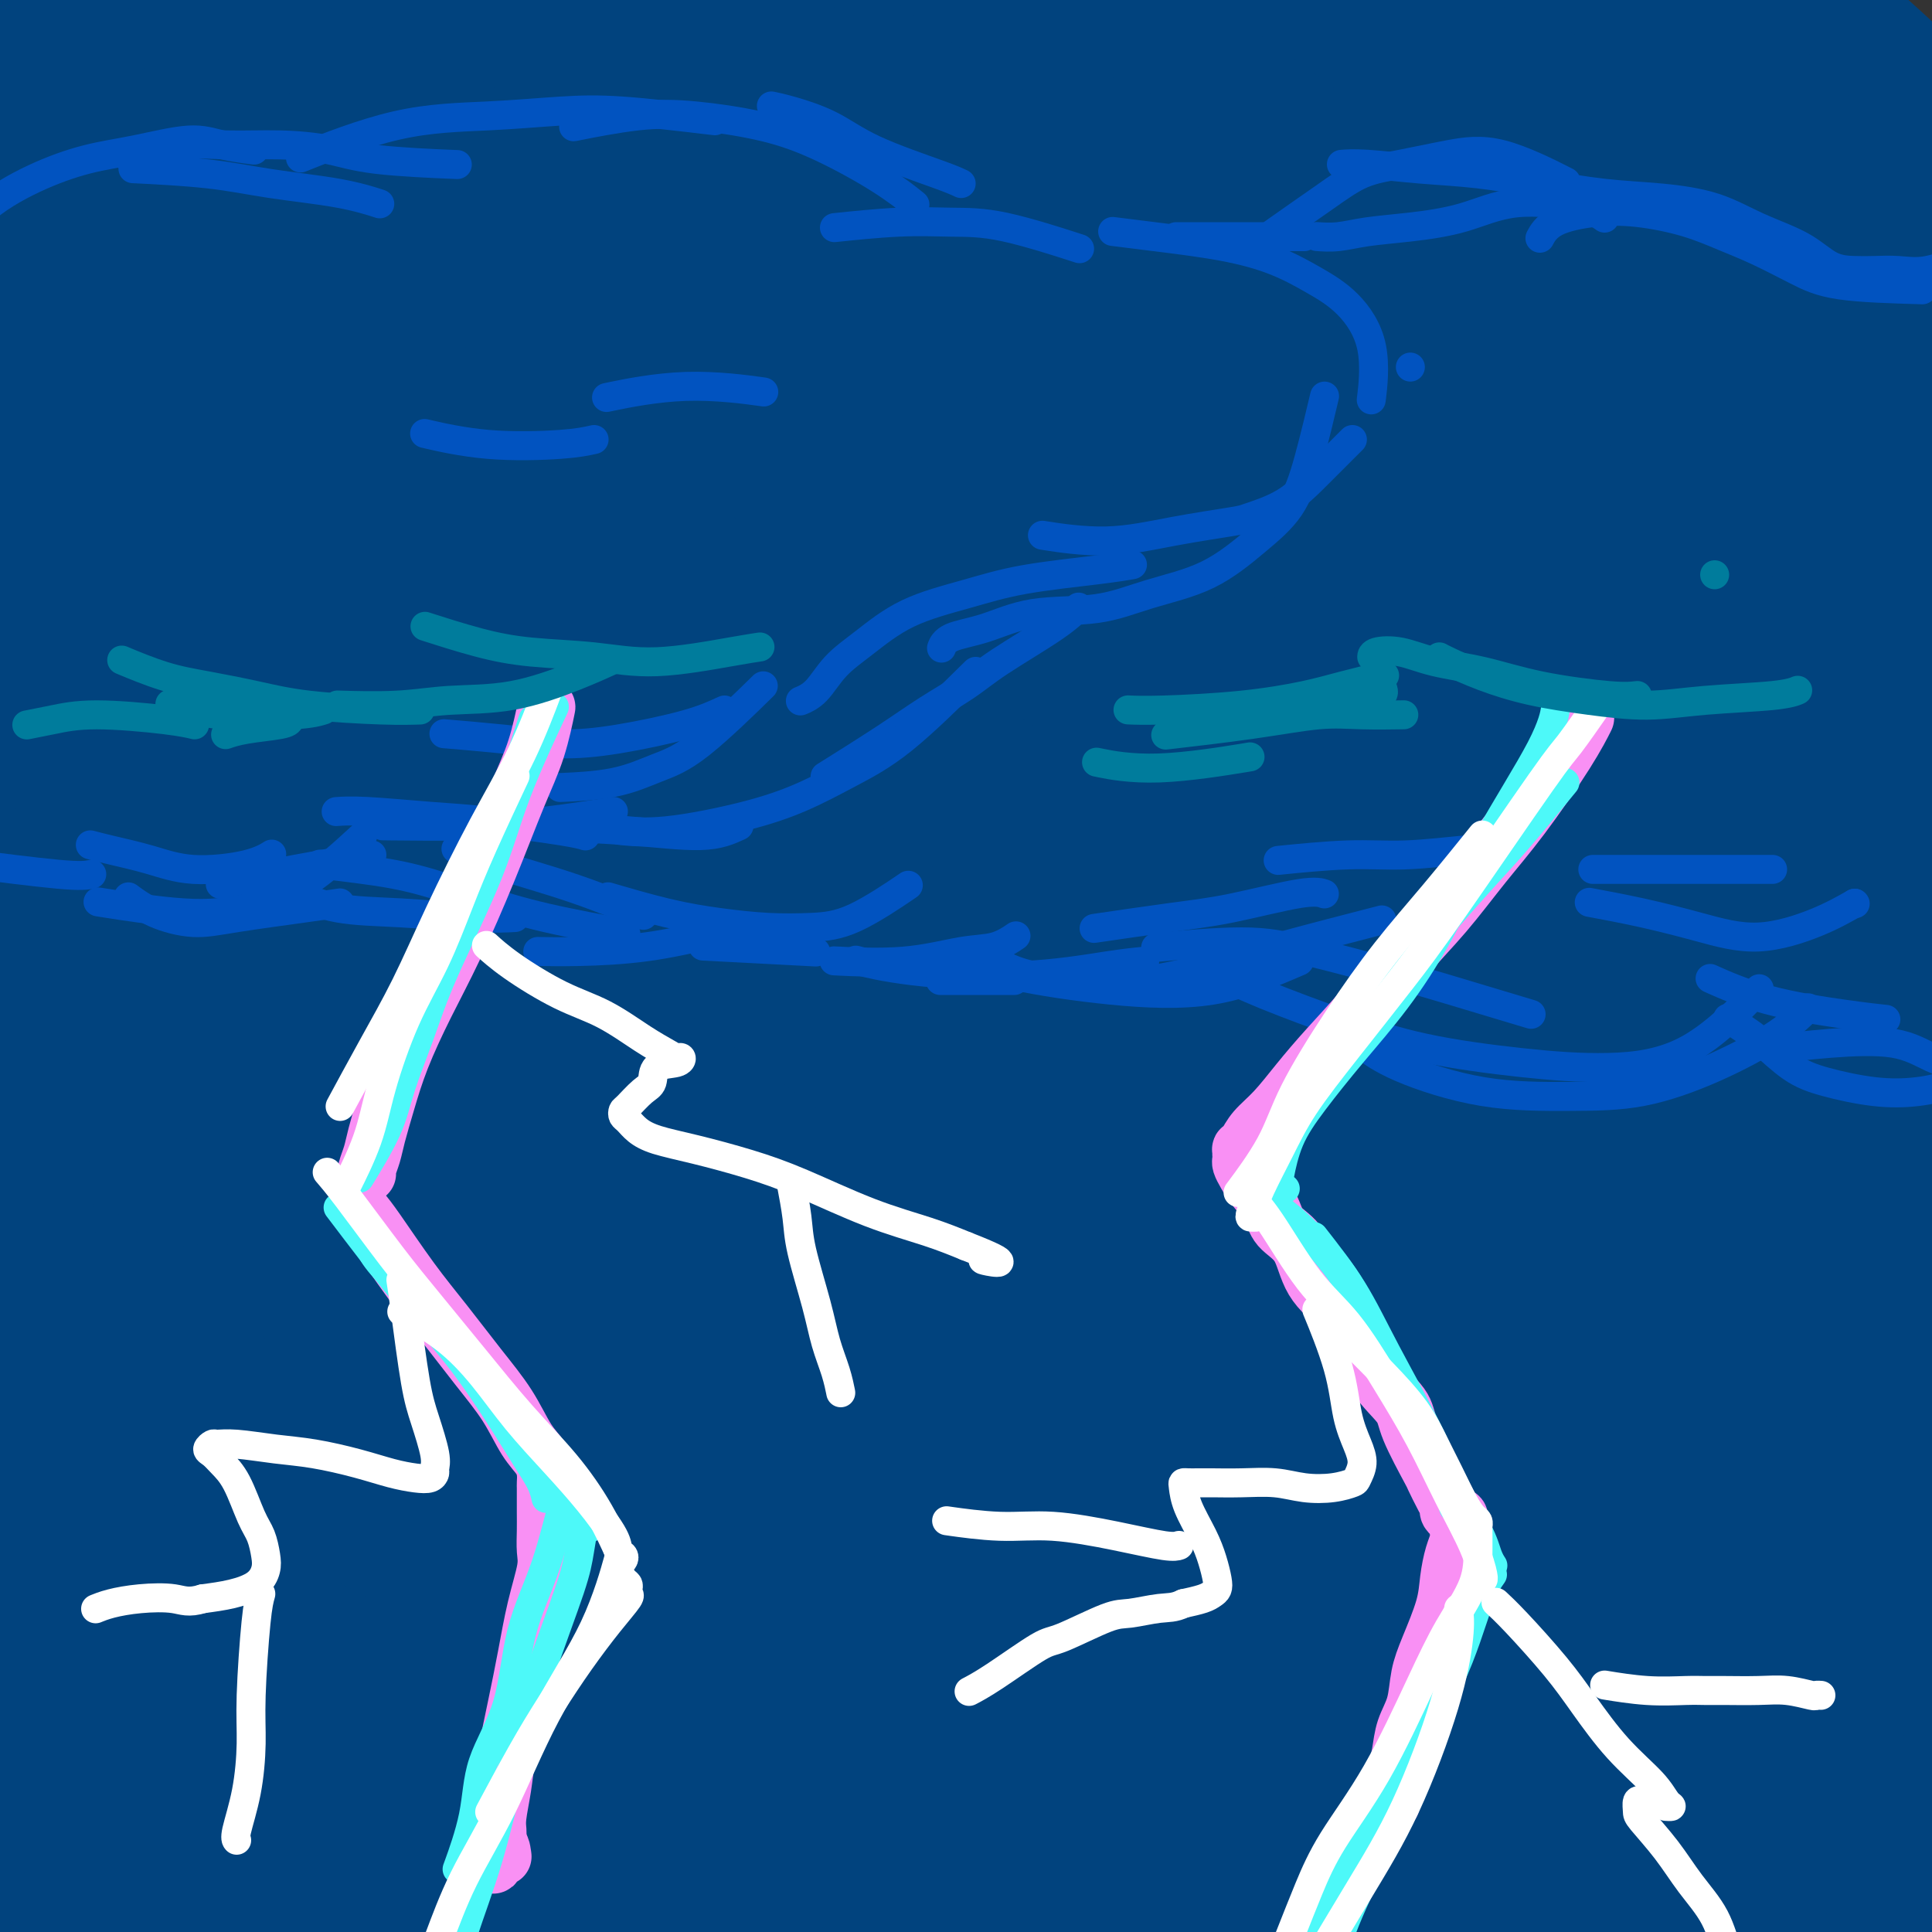 <svg viewBox='0 0 400 400' version='1.1' xmlns='http://www.w3.org/2000/svg' xmlns:xlink='http://www.w3.org/1999/xlink'><rect x="0" y="0" width="400" height="400" fill="#333333" stroke="none"/><g fill='none' stroke='rgb(1,67,126)' stroke-width='28' stroke-linecap='round' stroke-linejoin='round'><path d='M374,12c0.090,0.076 0.180,0.152 0,0c-0.180,-0.152 -0.629,-0.532 -1,-1c-0.371,-0.468 -0.664,-1.025 -1,-2c-0.336,-0.975 -0.714,-2.367 -1,-4c-0.286,-1.633 -0.479,-3.507 -1,-5c-0.521,-1.493 -1.370,-2.606 -2,-3c-0.630,-0.394 -1.040,-0.071 -1,0c0.040,0.071 0.529,-0.111 1,1c0.471,1.111 0.924,3.514 3,6c2.076,2.486 5.775,5.055 9,8c3.225,2.945 5.975,6.267 9,9c3.025,2.733 6.325,4.878 9,7c2.675,2.122 4.723,4.222 6,6c1.277,1.778 1.781,3.236 2,4c0.219,0.764 0.151,0.834 0,1c-0.151,0.166 -0.387,0.427 -1,0c-0.613,-0.427 -1.603,-1.541 -3,-4c-1.397,-2.459 -3.200,-6.262 -6,-10c-2.800,-3.738 -6.596,-7.409 -10,-11c-3.404,-3.591 -6.417,-7.100 -9,-10c-2.583,-2.900 -4.736,-5.192 -6,-6c-1.264,-0.808 -1.639,-0.133 -2,0c-0.361,0.133 -0.707,-0.277 0,0c0.707,0.277 2.468,1.240 5,3c2.532,1.760 5.834,4.317 9,7c3.166,2.683 6.194,5.492 10,9c3.806,3.508 8.390,7.716 12,11c3.610,3.284 6.246,5.643 8,8c1.754,2.357 2.626,4.711 3,7c0.374,2.289 0.250,4.511 -1,6c-1.250,1.489 -3.625,2.244 -6,3'/><path d='M409,52c-2.417,0.282 -5.458,-0.513 -10,-3c-4.542,-2.487 -10.583,-6.668 -19,-12c-8.417,-5.332 -19.210,-11.816 -28,-17c-8.790,-5.184 -15.578,-9.067 -25,-14c-9.422,-4.933 -21.477,-10.916 -27,-13c-5.523,-2.084 -4.512,-0.269 -5,0c-0.488,0.269 -2.474,-1.009 -3,-1c-0.526,0.009 0.409,1.303 3,3c2.591,1.697 6.839,3.795 13,8c6.161,4.205 14.235,10.516 22,16c7.765,5.484 15.221,10.142 23,16c7.779,5.858 15.882,12.916 23,19c7.118,6.084 13.250,11.196 18,15c4.750,3.804 8.117,6.302 11,9c2.883,2.698 5.283,5.598 6,7c0.717,1.402 -0.247,1.307 0,2c0.247,0.693 1.706,2.175 -1,0c-2.706,-2.175 -9.576,-8.008 -19,-16c-9.424,-7.992 -21.403,-18.142 -32,-28c-10.597,-9.858 -19.811,-19.424 -30,-28c-10.189,-8.576 -21.351,-16.161 -30,-22c-8.649,-5.839 -14.784,-9.933 -19,-12c-4.216,-2.067 -6.511,-2.108 -7,-2c-0.489,0.108 0.830,0.366 3,1c2.170,0.634 5.193,1.643 11,5c5.807,3.357 14.398,9.062 23,15c8.602,5.938 17.214,12.108 26,18c8.786,5.892 17.747,11.507 26,17c8.253,5.493 15.799,10.863 22,15c6.201,4.137 11.057,7.039 14,9c2.943,1.961 3.971,2.980 5,4'/><path d='M403,63c18.283,12.241 5.991,3.845 1,1c-4.991,-2.845 -2.683,-0.139 -3,-1c-0.317,-0.861 -3.261,-5.289 -6,-9c-2.739,-3.711 -5.274,-6.704 -16,-18c-10.726,-11.296 -29.642,-30.895 -39,-40c-9.358,-9.105 -9.159,-7.717 -10,-7c-0.841,0.717 -2.723,0.764 -3,1c-0.277,0.236 1.049,0.663 4,3c2.951,2.337 7.527,6.584 14,13c6.473,6.416 14.845,14.999 23,23c8.155,8.001 16.095,15.419 23,23c6.905,7.581 12.775,15.326 18,22c5.225,6.674 9.805,12.276 13,17c3.195,4.724 5.006,8.570 6,12c0.994,3.430 1.173,6.443 0,8c-1.173,1.557 -3.696,1.656 -6,1c-2.304,-0.656 -4.389,-2.067 -10,-7c-5.611,-4.933 -14.750,-13.387 -26,-23c-11.250,-9.613 -24.613,-20.384 -37,-31c-12.387,-10.616 -23.799,-21.076 -35,-30c-11.201,-8.924 -22.190,-16.311 -31,-22c-8.810,-5.689 -15.442,-9.680 -20,-12c-4.558,-2.320 -7.042,-2.971 -8,-2c-0.958,0.971 -0.391,3.562 3,7c3.391,3.438 9.605,7.721 18,15c8.395,7.279 18.970,17.553 31,28c12.030,10.447 25.513,21.068 38,32c12.487,10.932 23.977,22.174 34,32c10.023,9.826 18.578,18.236 25,25c6.422,6.764 10.711,11.882 15,17'/><path d='M419,141c12.671,13.607 7.350,10.623 5,11c-2.350,0.377 -1.728,4.115 -3,5c-1.272,0.885 -4.438,-1.085 -10,-6c-5.562,-4.915 -13.520,-12.777 -25,-23c-11.480,-10.223 -26.484,-22.807 -41,-35c-14.516,-12.193 -28.545,-23.993 -43,-36c-14.455,-12.007 -29.336,-24.219 -43,-34c-13.664,-9.781 -26.112,-17.132 -37,-24c-10.888,-6.868 -20.216,-13.254 -27,-17c-6.784,-3.746 -11.022,-4.853 -13,-5c-1.978,-0.147 -1.695,0.666 3,4c4.695,3.334 13.800,9.189 27,18c13.200,8.811 30.493,20.579 47,33c16.507,12.421 32.229,25.494 48,37c15.771,11.506 31.593,21.446 44,31c12.407,9.554 21.401,18.721 30,26c8.599,7.279 16.803,12.671 23,18c6.197,5.329 10.387,10.595 13,14c2.613,3.405 3.650,4.950 4,6c0.350,1.050 0.012,1.605 -2,1c-2.012,-0.605 -5.700,-2.372 -12,-8c-6.300,-5.628 -15.214,-15.119 -28,-27c-12.786,-11.881 -29.446,-26.151 -46,-40c-16.554,-13.849 -33.004,-27.276 -49,-40c-15.996,-12.724 -31.540,-24.744 -46,-34c-14.460,-9.256 -27.837,-15.747 -39,-22c-11.163,-6.253 -20.113,-12.267 -27,-15c-6.887,-2.733 -11.712,-2.186 -14,-2c-2.288,0.186 -2.039,0.012 2,3c4.039,2.988 11.868,9.140 24,18c12.132,8.860 28.566,20.430 45,32'/><path d='M229,30c20.108,14.318 34.878,23.614 51,36c16.122,12.386 33.595,27.863 47,39c13.405,11.137 22.741,17.933 37,30c14.259,12.067 33.440,29.405 42,37c8.560,7.595 6.497,5.448 9,9c2.503,3.552 9.570,12.802 13,18c3.430,5.198 3.223,6.345 2,7c-1.223,0.655 -3.463,0.818 -8,-2c-4.537,-2.818 -11.370,-8.619 -21,-18c-9.630,-9.381 -22.056,-22.343 -38,-37c-15.944,-14.657 -35.404,-31.009 -55,-47c-19.596,-15.991 -39.326,-31.623 -58,-44c-18.674,-12.377 -36.292,-21.501 -51,-31c-14.708,-9.499 -26.508,-19.373 -38,-26c-11.492,-6.627 -22.677,-10.006 -30,-12c-7.323,-1.994 -10.783,-2.603 -11,-2c-0.217,0.603 2.810,2.418 11,7c8.190,4.582 21.544,11.930 38,22c16.456,10.070 36.016,22.861 55,36c18.984,13.139 37.394,26.624 54,39c16.606,12.376 31.410,23.641 45,34c13.590,10.359 25.967,19.810 36,28c10.033,8.190 17.721,15.118 24,21c6.279,5.882 11.148,10.717 14,14c2.852,3.283 3.685,5.012 3,6c-0.685,0.988 -2.889,1.234 -6,-1c-3.111,-2.234 -7.129,-6.950 -16,-15c-8.871,-8.050 -22.594,-19.436 -38,-33c-15.406,-13.564 -32.494,-29.306 -50,-44c-17.506,-14.694 -35.430,-28.341 -52,-40c-16.570,-11.659 -31.785,-21.329 -47,-31'/><path d='M191,30c-22.692,-15.612 -29.921,-19.143 -40,-24c-10.079,-4.857 -23.007,-11.039 -31,-14c-7.993,-2.961 -11.051,-2.699 -14,-3c-2.949,-0.301 -5.791,-1.165 7,8c12.791,9.165 41.214,28.360 56,38c14.786,9.640 15.936,9.726 29,19c13.064,9.274 38.043,27.738 57,41c18.957,13.262 31.893,21.324 45,31c13.107,9.676 26.386,20.967 38,31c11.614,10.033 21.565,18.807 31,27c9.435,8.193 18.354,15.806 25,22c6.646,6.194 11.018,10.971 13,14c1.982,3.029 1.575,4.312 0,5c-1.575,0.688 -4.318,0.782 -10,-3c-5.682,-3.782 -14.304,-11.441 -26,-22c-11.696,-10.559 -26.466,-24.018 -44,-39c-17.534,-14.982 -37.832,-31.488 -58,-46c-20.168,-14.512 -40.205,-27.032 -58,-39c-17.795,-11.968 -33.347,-23.384 -49,-33c-15.653,-9.616 -31.408,-17.431 -44,-24c-12.592,-6.569 -22.021,-11.890 -30,-15c-7.979,-3.110 -14.509,-4.009 -17,-4c-2.491,0.009 -0.942,0.924 3,3c3.942,2.076 10.278,5.311 22,12c11.722,6.689 28.829,16.833 49,29c20.171,12.167 43.407,26.358 65,40c21.593,13.642 41.543,26.736 58,39c16.457,12.264 29.422,23.700 42,34c12.578,10.300 24.771,19.465 36,29c11.229,9.535 21.494,19.438 30,28c8.506,8.562 15.253,15.781 22,23'/><path d='M398,237c10.329,10.799 10.151,12.295 10,14c-0.151,1.705 -0.277,3.619 -2,4c-1.723,0.381 -5.044,-0.772 -13,-7c-7.956,-6.228 -20.547,-17.530 -35,-30c-14.453,-12.470 -30.769,-26.106 -53,-44c-22.231,-17.894 -50.377,-40.045 -64,-50c-13.623,-9.955 -12.724,-7.715 -33,-21c-20.276,-13.285 -61.726,-42.094 -89,-59c-27.274,-16.906 -40.371,-21.907 -55,-29c-14.629,-7.093 -30.791,-16.276 -43,-23c-12.209,-6.724 -20.466,-10.989 -25,-13c-4.534,-2.011 -5.346,-1.768 -6,1c-0.654,2.768 -1.150,8.062 11,16c12.150,7.938 36.945,18.521 60,30c23.055,11.479 44.370,23.856 68,37c23.630,13.144 49.575,27.057 70,40c20.425,12.943 35.331,24.915 50,35c14.669,10.085 29.101,18.281 42,27c12.899,8.719 24.263,17.960 35,27c10.737,9.040 20.846,17.880 29,25c8.154,7.120 14.354,12.522 18,17c3.646,4.478 4.737,8.034 5,10c0.263,1.966 -0.301,2.343 -2,2c-1.699,-0.343 -4.533,-1.406 -11,-6c-6.467,-4.594 -16.568,-12.718 -30,-24c-13.432,-11.282 -30.197,-25.722 -49,-41c-18.803,-15.278 -39.646,-31.395 -60,-45c-20.354,-13.605 -40.219,-24.698 -59,-36c-18.781,-11.302 -36.480,-22.812 -54,-33c-17.520,-10.188 -34.863,-19.054 -49,-26c-14.137,-6.946 -25.069,-11.973 -36,-17'/><path d='M28,18c-16.562,-8.365 -15.465,-7.779 -16,-8c-0.535,-0.221 -2.700,-1.251 1,1c3.700,2.251 13.267,7.783 24,13c10.733,5.217 22.633,10.118 57,30c34.367,19.882 91.199,54.744 118,72c26.801,17.256 23.569,16.907 35,26c11.431,9.093 37.525,27.628 58,43c20.475,15.372 35.332,27.582 49,40c13.668,12.418 26.149,25.044 37,36c10.851,10.956 20.073,20.243 27,28c6.927,7.757 11.558,13.985 13,18c1.442,4.015 -0.306,5.819 -3,6c-2.694,0.181 -6.334,-1.260 -14,-8c-7.666,-6.740 -19.358,-18.779 -34,-33c-14.642,-14.221 -32.235,-30.624 -52,-48c-19.765,-17.376 -41.701,-35.725 -63,-52c-21.299,-16.275 -41.961,-30.476 -61,-44c-19.039,-13.524 -36.455,-26.373 -53,-38c-16.545,-11.627 -32.220,-22.033 -47,-31c-14.780,-8.967 -28.665,-16.494 -40,-23c-11.335,-6.506 -20.119,-11.989 -26,-14c-5.881,-2.011 -8.858,-0.548 -8,1c0.858,1.548 5.551,3.181 16,10c10.449,6.819 26.652,18.824 48,33c21.348,14.176 47.840,30.525 73,49c25.160,18.475 48.987,39.078 71,56c22.013,16.922 42.211,30.164 60,44c17.789,13.836 33.170,28.265 47,42c13.830,13.735 26.108,26.775 38,38c11.892,11.225 23.398,20.636 31,28c7.602,7.364 11.301,12.682 15,18'/><path d='M429,351c2.523,3.974 1.330,4.908 -1,4c-2.330,-0.908 -5.795,-3.660 -15,-12c-9.205,-8.340 -24.148,-22.269 -43,-40c-18.852,-17.731 -41.613,-39.263 -66,-61c-24.387,-21.737 -50.401,-43.678 -74,-62c-23.599,-18.322 -44.782,-33.023 -65,-47c-20.218,-13.977 -39.470,-27.228 -57,-38c-17.530,-10.772 -33.338,-19.065 -46,-26c-12.662,-6.935 -22.177,-12.512 -29,-15c-6.823,-2.488 -10.955,-1.888 -11,0c-0.045,1.888 3.997,5.064 14,12c10.003,6.936 25.966,17.634 48,32c22.034,14.366 50.137,32.401 80,53c29.863,20.599 61.486,43.762 88,64c26.514,20.238 47.920,37.551 67,54c19.080,16.449 35.834,32.033 51,46c15.166,13.967 28.745,26.318 39,37c10.255,10.682 17.186,19.694 22,26c4.814,6.306 7.511,9.905 8,12c0.489,2.095 -1.228,2.685 -5,1c-3.772,-1.685 -9.598,-5.643 -20,-16c-10.402,-10.357 -25.381,-27.111 -44,-46c-18.619,-18.889 -40.879,-39.914 -64,-61c-23.121,-21.086 -47.103,-42.232 -69,-60c-21.897,-17.768 -41.707,-32.157 -60,-45c-18.293,-12.843 -35.067,-24.142 -49,-34c-13.933,-9.858 -25.023,-18.277 -34,-23c-8.977,-4.723 -15.839,-5.751 -19,-6c-3.161,-0.249 -2.620,0.279 0,3c2.620,2.721 7.320,7.635 20,18c12.680,10.365 33.340,26.183 54,42'/><path d='M149,163c21.283,16.518 47.492,36.812 73,57c25.508,20.188 50.317,40.270 70,58c19.683,17.730 34.241,33.109 55,54c20.759,20.891 47.718,47.295 60,60c12.282,12.705 9.886,11.711 13,15c3.114,3.289 11.738,10.861 15,15c3.262,4.139 1.161,4.846 -1,5c-2.161,0.154 -4.382,-0.245 -13,-8c-8.618,-7.755 -23.633,-22.867 -43,-42c-19.367,-19.133 -43.088,-42.289 -67,-66c-23.912,-23.711 -48.017,-47.977 -71,-67c-22.983,-19.023 -44.845,-32.803 -64,-46c-19.155,-13.197 -35.601,-25.812 -49,-35c-13.399,-9.188 -23.749,-14.948 -30,-18c-6.251,-3.052 -8.403,-3.395 -7,-1c1.403,2.395 6.359,7.527 17,16c10.641,8.473 26.965,20.286 49,37c22.035,16.714 49.782,38.329 75,58c25.218,19.671 47.908,37.398 69,55c21.092,17.602 40.586,35.080 57,51c16.414,15.920 29.749,30.282 40,41c10.251,10.718 17.418,17.790 21,23c3.582,5.210 3.579,8.556 2,10c-1.579,1.444 -4.733,0.986 -12,-4c-7.267,-4.986 -18.647,-14.498 -37,-30c-18.353,-15.502 -43.679,-36.992 -69,-59c-25.321,-22.008 -50.636,-44.532 -74,-63c-23.364,-18.468 -44.778,-32.878 -64,-46c-19.222,-13.122 -36.252,-24.956 -50,-33c-13.748,-8.044 -24.214,-12.298 -28,-13c-3.786,-0.702 -0.893,2.149 2,5'/><path d='M88,192c5.157,3.294 17.049,9.028 36,22c18.951,12.972 44.960,33.181 69,51c24.040,17.819 46.112,33.250 75,56c28.888,22.750 64.592,52.821 81,67c16.408,14.179 13.518,12.465 17,16c3.482,3.535 13.335,12.318 18,17c4.665,4.682 4.142,5.262 3,6c-1.142,0.738 -2.901,1.635 -9,-1c-6.099,-2.635 -16.536,-8.802 -32,-21c-15.464,-12.198 -35.955,-30.427 -59,-49c-23.045,-18.573 -48.643,-37.490 -71,-53c-22.357,-15.510 -41.472,-27.612 -59,-39c-17.528,-11.388 -33.470,-22.063 -46,-28c-12.530,-5.937 -21.649,-7.136 -25,-7c-3.351,0.136 -0.933,1.608 7,7c7.933,5.392 21.382,14.704 40,28c18.618,13.296 42.404,30.575 66,48c23.596,17.425 47.003,34.994 66,50c18.997,15.006 33.584,27.448 45,37c11.416,9.552 19.662,16.215 24,21c4.338,4.785 4.767,7.692 4,9c-0.767,1.308 -2.729,1.015 -10,-3c-7.271,-4.015 -19.851,-11.754 -36,-25c-16.149,-13.246 -35.868,-31.998 -57,-48c-21.132,-16.002 -43.676,-29.253 -64,-42c-20.324,-12.747 -38.426,-24.992 -56,-35c-17.574,-10.008 -34.618,-17.781 -45,-22c-10.382,-4.219 -14.102,-4.883 -14,-4c0.102,0.883 4.028,3.315 14,10c9.972,6.685 25.992,17.624 46,31c20.008,13.376 44.004,29.188 68,45'/><path d='M184,336c31.273,22.168 45.455,34.589 61,46c15.545,11.411 32.453,21.811 42,29c9.547,7.189 11.733,11.167 14,15c2.267,3.833 4.617,7.520 -4,3c-8.617,-4.520 -28.199,-17.249 -39,-25c-10.801,-7.751 -12.821,-10.525 -26,-20c-13.179,-9.475 -37.518,-25.652 -59,-39c-21.482,-13.348 -40.109,-23.869 -58,-34c-17.891,-10.131 -35.046,-19.874 -48,-25c-12.954,-5.126 -21.706,-5.635 -24,-5c-2.294,0.635 1.870,2.416 11,8c9.130,5.584 23.226,14.973 42,27c18.774,12.027 42.226,26.693 64,41c21.774,14.307 41.870,28.255 57,39c15.130,10.745 25.293,18.288 31,23c5.707,4.712 6.958,6.592 6,7c-0.958,0.408 -4.125,-0.657 -11,-5c-6.875,-4.343 -17.457,-11.965 -30,-21c-12.543,-9.035 -27.048,-19.483 -43,-30c-15.952,-10.517 -33.350,-21.103 -49,-31c-15.650,-9.897 -29.553,-19.106 -41,-25c-11.447,-5.894 -20.438,-8.474 -24,-9c-3.562,-0.526 -1.695,1.001 5,6c6.695,4.999 18.220,13.472 34,24c15.780,10.528 35.817,23.113 56,37c20.183,13.887 40.512,29.075 54,40c13.488,10.925 20.133,17.588 24,22c3.867,4.412 4.954,6.574 3,7c-1.954,0.426 -6.949,-0.885 -15,-5c-8.051,-4.115 -19.157,-11.033 -33,-20c-13.843,-8.967 -30.421,-19.984 -47,-31'/><path d='M137,385c-20.863,-13.625 -33.021,-22.188 -46,-30c-12.979,-7.812 -26.778,-14.873 -38,-20c-11.222,-5.127 -19.868,-8.320 -15,-5c4.868,3.320 23.249,13.153 33,19c9.751,5.847 10.872,7.708 23,16c12.128,8.292 35.262,23.015 53,35c17.738,11.985 30.081,21.232 37,27c6.919,5.768 8.414,8.058 7,9c-1.414,0.942 -5.739,0.537 -13,-3c-7.261,-3.537 -17.460,-10.204 -29,-18c-11.540,-7.796 -24.422,-16.720 -38,-25c-13.578,-8.280 -27.853,-15.915 -40,-22c-12.147,-6.085 -22.165,-10.621 -28,-13c-5.835,-2.379 -7.488,-2.602 -5,-1c2.488,1.602 9.118,5.029 20,12c10.882,6.971 26.018,17.487 41,27c14.982,9.513 29.811,18.022 39,25c9.189,6.978 12.739,12.423 13,15c0.261,2.577 -2.768,2.286 -7,1c-4.232,-1.286 -9.668,-3.568 -18,-8c-8.332,-4.432 -19.561,-11.016 -31,-17c-11.439,-5.984 -23.088,-11.370 -33,-16c-9.912,-4.630 -18.087,-8.504 -23,-10c-4.913,-1.496 -6.563,-0.614 -5,1c1.563,1.614 6.340,3.958 14,9c7.660,5.042 18.202,12.781 26,18c7.798,5.219 12.852,7.918 15,10c2.148,2.082 1.390,3.548 0,4c-1.390,0.452 -3.413,-0.109 -8,-2c-4.587,-1.891 -11.739,-5.112 -19,-9c-7.261,-3.888 -14.630,-8.444 -22,-13'/><path d='M40,401c-11.115,-5.721 -14.403,-8.023 -17,-9c-2.597,-0.977 -4.502,-0.627 -5,0c-0.498,0.627 0.411,1.532 3,4c2.589,2.468 6.857,6.498 11,10c4.143,3.502 8.160,6.477 11,9c2.840,2.523 4.502,4.594 6,6c1.498,1.406 2.833,2.146 3,3c0.167,0.854 -0.835,1.820 -2,3c-1.165,1.180 -2.492,2.574 -5,2c-2.508,-0.574 -6.196,-3.115 -11,-7c-4.804,-3.885 -10.724,-9.115 -16,-15c-5.276,-5.885 -9.906,-12.424 -14,-19c-4.094,-6.576 -7.650,-13.187 -10,-19c-2.350,-5.813 -3.494,-10.826 -4,-16c-0.506,-5.174 -0.374,-10.508 0,-15c0.374,-4.492 0.989,-8.141 2,-11c1.011,-2.859 2.418,-4.926 6,-6c3.582,-1.074 9.340,-1.153 16,0c6.660,1.153 14.221,3.540 19,5c4.779,1.460 6.776,1.993 8,2c1.224,0.007 1.674,-0.512 2,-1c0.326,-0.488 0.529,-0.945 1,-2c0.471,-1.055 1.209,-2.706 2,-4c0.791,-1.294 1.633,-2.230 2,-3c0.367,-0.770 0.259,-1.375 0,-3c-0.259,-1.625 -0.668,-4.270 -3,-8c-2.332,-3.730 -6.586,-8.544 -11,-14c-4.414,-5.456 -8.987,-11.555 -12,-16c-3.013,-4.445 -4.465,-7.235 -6,-9c-1.535,-1.765 -3.153,-2.504 -3,-1c0.153,1.504 2.076,5.252 4,9'/><path d='M17,276c2.152,6.396 5.532,17.886 10,30c4.468,12.114 10.024,24.851 14,37c3.976,12.149 6.371,23.710 7,33c0.629,9.290 -0.510,16.309 -2,20c-1.490,3.691 -3.333,4.056 -5,4c-1.667,-0.056 -3.159,-0.532 -5,-2c-1.841,-1.468 -4.031,-3.928 -6,-10c-1.969,-6.072 -3.717,-15.755 -5,-25c-1.283,-9.245 -2.101,-18.052 -3,-26c-0.899,-7.948 -1.878,-15.036 -2,-22c-0.122,-6.964 0.614,-13.805 1,-18c0.386,-4.195 0.421,-5.744 1,-7c0.579,-1.256 1.700,-2.219 2,-3c0.300,-0.781 -0.222,-1.379 0,0c0.222,1.379 1.188,4.734 3,16c1.812,11.266 4.472,30.441 5,47c0.528,16.559 -1.075,30.500 -3,42c-1.925,11.500 -4.172,20.559 -6,26c-1.828,5.441 -3.237,7.263 -4,8c-0.763,0.737 -0.880,0.390 -1,0c-0.120,-0.390 -0.244,-0.823 0,-5c0.244,-4.177 0.856,-12.098 1,-23c0.144,-10.902 -0.181,-24.785 -1,-38c-0.819,-13.215 -2.134,-25.762 -3,-36c-0.866,-10.238 -1.285,-18.166 -2,-26c-0.715,-7.834 -1.727,-15.575 -3,-22c-1.273,-6.425 -2.808,-11.534 -4,-18c-1.192,-6.466 -2.041,-14.290 -3,-19c-0.959,-4.710 -2.027,-6.307 -3,-8c-0.973,-1.693 -1.849,-3.484 -2,0c-0.151,3.484 0.425,12.242 1,21'/><path d='M-1,252c-0.470,12.128 -1.145,31.947 -3,47c-1.855,15.053 -4.889,25.341 -6,34c-1.111,8.659 -0.298,15.691 0,21c0.298,5.309 0.080,8.896 0,11c-0.080,2.104 -0.021,2.726 0,3c0.021,0.274 0.004,0.200 0,-1c-0.004,-1.200 0.005,-3.525 0,-10c-0.005,-6.475 -0.023,-17.101 0,-28c0.023,-10.899 0.087,-22.073 0,-34c-0.087,-11.927 -0.326,-24.607 0,-37c0.326,-12.393 1.218,-24.498 2,-36c0.782,-11.502 1.456,-22.400 3,-31c1.544,-8.600 3.960,-14.903 6,-21c2.040,-6.097 3.705,-11.987 5,-16c1.295,-4.013 2.221,-6.148 3,-7c0.779,-0.852 1.411,-0.420 2,0c0.589,0.420 1.136,0.826 2,7c0.864,6.174 2.047,18.114 3,35c0.953,16.886 1.677,38.718 2,58c0.323,19.282 0.245,36.015 0,47c-0.245,10.985 -0.656,16.222 -1,20c-0.344,3.778 -0.620,6.096 -1,7c-0.380,0.904 -0.864,0.392 -1,-1c-0.136,-1.392 0.075,-3.664 0,-13c-0.075,-9.336 -0.436,-25.734 -2,-43c-1.564,-17.266 -4.332,-35.398 -8,-56c-3.668,-20.602 -8.237,-43.672 -11,-60c-2.763,-16.328 -3.720,-25.913 -4,-36c-0.280,-10.087 0.117,-20.677 1,-28c0.883,-7.323 2.252,-11.378 5,-13c2.748,-1.622 6.874,-0.811 11,0'/><path d='M7,71c4.338,2.406 9.682,8.420 16,20c6.318,11.580 13.611,28.726 19,50c5.389,21.274 8.876,46.676 11,69c2.124,22.324 2.886,41.568 2,56c-0.886,14.432 -3.420,24.050 -6,29c-2.580,4.950 -5.205,5.230 -7,4c-1.795,-1.230 -2.759,-3.971 -4,-11c-1.241,-7.029 -2.758,-18.345 -4,-31c-1.242,-12.655 -2.209,-26.649 -4,-44c-1.791,-17.351 -4.405,-38.059 -7,-59c-2.595,-20.941 -5.171,-42.114 -7,-59c-1.829,-16.886 -2.913,-29.484 -3,-38c-0.087,-8.516 0.821,-12.950 2,-15c1.179,-2.050 2.629,-1.715 5,0c2.371,1.715 5.662,4.809 11,15c5.338,10.191 12.724,27.479 19,50c6.276,22.521 11.442,50.274 17,75c5.558,24.726 11.506,46.425 15,62c3.494,15.575 4.532,25.025 5,30c0.468,4.975 0.366,5.474 0,5c-0.366,-0.474 -0.996,-1.920 -2,-8c-1.004,-6.080 -2.382,-16.795 -4,-31c-1.618,-14.205 -3.475,-31.900 -7,-52c-3.525,-20.100 -8.717,-42.605 -13,-61c-4.283,-18.395 -7.657,-32.679 -10,-44c-2.343,-11.321 -3.655,-19.681 -4,-24c-0.345,-4.319 0.278,-4.599 2,-4c1.722,0.599 4.544,2.078 10,11c5.456,8.922 13.546,25.287 22,45c8.454,19.713 17.273,42.775 25,61c7.727,18.225 14.364,31.612 21,45'/><path d='M127,217c9.625,21.515 10.689,22.304 11,23c0.311,0.696 -0.129,1.299 0,2c0.129,0.701 0.827,1.500 -4,-13c-4.827,-14.500 -15.181,-44.298 -20,-59c-4.819,-14.702 -4.104,-14.310 -9,-26c-4.896,-11.690 -15.402,-35.464 -25,-54c-9.598,-18.536 -18.287,-31.833 -25,-42c-6.713,-10.167 -11.452,-17.204 -15,-20c-3.548,-2.796 -5.907,-1.352 -5,3c0.907,4.352 5.081,11.611 12,27c6.919,15.389 16.585,38.908 26,63c9.415,24.092 18.581,48.757 26,68c7.419,19.243 13.090,33.063 17,44c3.910,10.937 6.058,18.990 6,23c-0.058,4.010 -2.320,3.977 -5,1c-2.680,-2.977 -5.776,-8.899 -10,-19c-4.224,-10.101 -9.577,-24.380 -16,-41c-6.423,-16.620 -13.917,-35.581 -23,-55c-9.083,-19.419 -19.754,-39.294 -29,-58c-9.246,-18.706 -17.066,-36.241 -25,-49c-7.934,-12.759 -15.982,-20.743 -20,-25c-4.018,-4.257 -4.005,-4.788 -4,-5c0.005,-0.212 0.003,-0.106 0,0'/><path d='M-10,12c0.354,2.789 0.708,5.579 0,9c-0.708,3.421 -2.477,7.475 2,24c4.477,16.525 15.199,45.522 26,82c10.801,36.478 21.679,80.439 26,100c4.321,19.561 2.084,14.723 0,14c-2.084,-0.723 -4.014,2.668 -6,3c-1.986,0.332 -4.028,-2.396 -6,-9c-1.972,-6.604 -3.874,-17.082 -6,-29c-2.126,-11.918 -4.475,-25.274 -7,-41c-2.525,-15.726 -5.224,-33.822 -8,-50c-2.776,-16.178 -5.628,-30.439 -8,-41c-2.372,-10.561 -4.264,-17.423 -5,-22c-0.736,-4.577 -0.317,-6.868 0,-8c0.317,-1.132 0.533,-1.105 1,-1c0.467,0.105 1.185,0.287 3,4c1.815,3.713 4.729,10.955 7,22c2.271,11.045 3.901,25.891 5,39c1.099,13.109 1.668,24.481 1,32c-0.668,7.519 -2.572,11.185 -4,13c-1.428,1.815 -2.378,1.777 -3,1c-0.622,-0.777 -0.914,-2.295 -2,-7c-1.086,-4.705 -2.965,-12.599 -4,-21c-1.035,-8.401 -1.227,-17.309 -2,-28c-0.773,-10.691 -2.126,-23.163 -3,-34c-0.874,-10.837 -1.267,-20.038 -2,-27c-0.733,-6.962 -1.804,-11.686 -2,-14c-0.196,-2.314 0.483,-2.220 1,-2c0.517,0.220 0.870,0.564 4,9c3.130,8.436 9.035,24.964 15,45c5.965,20.036 11.990,43.582 17,65c5.010,21.418 9.005,40.709 13,60'/><path d='M43,200c7.026,27.387 9.590,33.354 13,42c3.410,8.646 7.666,19.971 11,28c3.334,8.029 5.747,12.763 7,15c1.253,2.237 1.347,1.976 2,0c0.653,-1.976 1.866,-5.668 2,-13c0.134,-7.332 -0.809,-18.306 -3,-29c-2.191,-10.694 -5.628,-21.110 -9,-31c-3.372,-9.890 -6.678,-19.254 -8,-23c-1.322,-3.746 -0.661,-1.873 0,0'/></g>
<g fill='none' stroke='rgb(1,83,192)' stroke-width='6' stroke-linecap='round' stroke-linejoin='round'><path d='M280,91c-2.366,2.365 -4.731,4.730 -7,7c-2.269,2.270 -4.441,4.445 -7,6c-2.559,1.555 -5.503,2.490 -7,3c-1.497,0.510 -1.545,0.595 -4,1c-2.455,0.405 -7.318,1.129 -12,2c-4.682,0.871 -9.184,1.888 -14,2c-4.816,0.112 -9.948,-0.682 -12,-1c-2.052,-0.318 -1.026,-0.159 0,0'/><path d='M274,83c-0.069,0.294 -0.139,0.589 0,0c0.139,-0.589 0.486,-2.061 0,0c-0.486,2.061 -1.806,7.657 -3,12c-1.194,4.343 -2.262,7.434 -4,10c-1.738,2.566 -4.145,4.608 -7,7c-2.855,2.392 -6.158,5.134 -10,7c-3.842,1.866 -8.223,2.856 -12,4c-3.777,1.144 -6.949,2.444 -11,3c-4.051,0.556 -8.980,0.370 -13,1c-4.020,0.630 -7.129,2.076 -10,3c-2.871,0.924 -5.504,1.326 -7,2c-1.496,0.674 -1.856,1.621 -2,2c-0.144,0.379 -0.072,0.189 0,0'/><path d='M223,126c0.275,-0.273 0.551,-0.546 0,0c-0.551,0.546 -1.928,1.909 -5,4c-3.072,2.091 -7.837,4.908 -11,7c-3.163,2.092 -4.723,3.458 -7,5c-2.277,1.542 -5.270,3.259 -8,5c-2.730,1.741 -5.197,3.507 -9,6c-3.803,2.493 -8.944,5.712 -11,7c-2.056,1.288 -1.028,0.644 0,0'/><path d='M202,139c-5.330,5.250 -10.659,10.500 -15,14c-4.341,3.500 -7.693,5.249 -11,7c-3.307,1.751 -6.568,3.502 -10,5c-3.432,1.498 -7.033,2.742 -12,4c-4.967,1.258 -11.299,2.531 -16,3c-4.701,0.469 -7.772,0.134 -9,0c-1.228,-0.134 -0.614,-0.067 0,0'/><path d='M153,171c-2.043,0.944 -4.086,1.888 -8,2c-3.914,0.112 -9.699,-0.609 -15,-1c-5.301,-0.391 -10.120,-0.451 -14,-1c-3.880,-0.549 -6.823,-1.585 -8,-2c-1.177,-0.415 -0.589,-0.207 0,0'/><path d='M121,173c0.184,0.059 0.368,0.117 0,0c-0.368,-0.117 -1.286,-0.410 -5,-1c-3.714,-0.590 -10.222,-1.479 -15,-2c-4.778,-0.521 -7.827,-0.676 -12,-1c-4.173,-0.324 -9.470,-0.818 -13,-1c-3.530,-0.182 -5.294,-0.052 -6,0c-0.706,0.052 -0.353,0.026 0,0'/><path d='M77,177c-1.131,0.249 -2.262,0.498 -5,1c-2.738,0.502 -7.085,1.258 -11,2c-3.915,0.742 -7.400,1.469 -10,2c-2.600,0.531 -4.314,0.866 -5,1c-0.686,0.134 -0.343,0.067 0,0'/><path d='M74,174c0.953,-0.880 1.906,-1.760 0,0c-1.906,1.760 -6.671,6.159 -11,9c-4.329,2.841 -8.222,4.122 -12,5c-3.778,0.878 -7.440,1.352 -13,1c-5.560,-0.352 -13.017,-1.529 -16,-2c-2.983,-0.471 -1.491,-0.235 0,0'/><path d='M292,76c0.000,0.000 0.000,0.000 0,0c0.000,0.000 0.000,0.000 0,0'/><path d='M284,82c0.002,-0.017 0.004,-0.034 0,0c-0.004,0.034 -0.015,0.120 0,0c0.015,-0.120 0.054,-0.447 0,0c-0.054,0.447 -0.201,1.666 0,0c0.201,-1.666 0.750,-6.218 0,-10c-0.750,-3.782 -2.799,-6.796 -5,-9c-2.201,-2.204 -4.556,-3.600 -7,-5c-2.444,-1.400 -4.978,-2.806 -8,-4c-3.022,-1.194 -6.532,-2.176 -11,-3c-4.468,-0.824 -9.895,-1.491 -14,-2c-4.105,-0.509 -6.887,-0.860 -8,-1c-1.113,-0.140 -0.556,-0.070 0,0'/><path d='M222,51c1.315,0.425 2.631,0.850 0,0c-2.631,-0.850 -9.208,-2.974 -14,-4c-4.792,-1.026 -7.800,-0.956 -11,-1c-3.200,-0.044 -6.592,-0.204 -11,0c-4.408,0.204 -9.831,0.773 -12,1c-2.169,0.227 -1.085,0.114 0,0'/><path d='M199,38c-0.858,-0.409 -1.715,-0.817 -5,-2c-3.285,-1.183 -8.996,-3.140 -13,-5c-4.004,-1.860 -6.300,-3.622 -9,-5c-2.700,-1.378 -5.804,-2.371 -8,-3c-2.196,-0.629 -3.485,-0.894 -4,-1c-0.515,-0.106 -0.258,-0.053 0,0'/><path d='M189,42c-0.127,-0.102 -0.253,-0.205 0,0c0.253,0.205 0.887,0.717 0,0c-0.887,-0.717 -3.293,-2.663 -7,-5c-3.707,-2.337 -8.715,-5.064 -13,-7c-4.285,-1.936 -7.847,-3.082 -12,-4c-4.153,-0.918 -8.897,-1.607 -13,-2c-4.103,-0.393 -7.566,-0.490 -12,0c-4.434,0.490 -9.838,1.569 -12,2c-2.162,0.431 -1.081,0.216 0,0'/><path d='M148,25c-6.897,-0.818 -13.795,-1.637 -19,-2c-5.205,-0.363 -8.718,-0.271 -13,0c-4.282,0.271 -9.333,0.722 -15,1c-5.667,0.278 -11.949,0.382 -19,2c-7.051,1.618 -14.872,4.748 -18,6c-3.128,1.252 -1.564,0.626 0,0'/><path d='M78,42c0.557,0.180 1.114,0.360 0,0c-1.114,-0.360 -3.898,-1.259 -8,-2c-4.102,-0.741 -9.522,-1.322 -14,-2c-4.478,-0.678 -8.013,-1.452 -13,-2c-4.987,-0.548 -11.425,-0.871 -14,-1c-2.575,-0.129 -1.288,-0.065 0,0'/><path d='M93,34c1.458,0.061 2.915,0.122 0,0c-2.915,-0.122 -10.204,-0.427 -15,-1c-4.796,-0.573 -7.101,-1.414 -10,-2c-2.899,-0.586 -6.393,-0.917 -10,-1c-3.607,-0.083 -7.328,0.081 -11,0c-3.672,-0.081 -7.296,-0.406 -11,0c-3.704,0.406 -7.487,1.545 -9,2c-1.513,0.455 -0.757,0.228 0,0'/><path d='M52,31c0.540,0.069 1.079,0.139 0,0c-1.079,-0.139 -3.778,-0.486 -6,-1c-2.222,-0.514 -3.968,-1.194 -7,-1c-3.032,0.194 -7.349,1.263 -11,2c-3.651,0.737 -6.635,1.140 -10,2c-3.365,0.860 -7.112,2.175 -11,4c-3.888,1.825 -7.919,4.159 -11,7c-3.081,2.841 -5.214,6.188 -6,9c-0.786,2.812 -0.225,5.089 0,6c0.225,0.911 0.112,0.455 0,0'/><path d='M157,81c-0.335,-0.046 -0.670,-0.093 0,0c0.670,0.093 2.344,0.324 0,0c-2.344,-0.324 -8.708,-1.203 -15,-1c-6.292,0.203 -12.512,1.486 -15,2c-2.488,0.514 -1.244,0.257 0,0'/><path d='M123,91c-1.619,0.363 -3.238,0.726 -7,1c-3.762,0.274 -9.667,0.458 -15,0c-5.333,-0.458 -10.095,-1.560 -12,-2c-1.905,-0.440 -0.952,-0.220 0,0'/><path d='M260,51c0.054,-0.044 0.108,-0.088 0,0c-0.108,0.088 -0.378,0.309 0,0c0.378,-0.309 1.406,-1.147 4,-3c2.594,-1.853 6.756,-4.722 10,-7c3.244,-2.278 5.572,-3.965 8,-5c2.428,-1.035 4.957,-1.418 8,-2c3.043,-0.582 6.599,-1.362 10,-2c3.401,-0.638 6.646,-1.133 11,0c4.354,1.133 9.815,3.895 12,5c2.185,1.105 1.092,0.552 0,0'/><path d='M278,34c0.082,-0.007 0.165,-0.014 0,0c-0.165,0.014 -0.577,0.048 0,0c0.577,-0.048 2.144,-0.178 5,0c2.856,0.178 7.000,0.663 11,1c4.000,0.337 7.855,0.525 12,1c4.145,0.475 8.579,1.235 13,2c4.421,0.765 8.828,1.533 13,2c4.172,0.467 8.110,0.633 12,1c3.890,0.367 7.734,0.935 11,2c3.266,1.065 5.954,2.625 9,4c3.046,1.375 6.449,2.564 9,4c2.551,1.436 4.251,3.119 6,4c1.749,0.881 3.546,0.961 5,1c1.454,0.039 2.565,0.039 4,0c1.435,-0.039 3.193,-0.117 5,0c1.807,0.117 3.661,0.427 6,0c2.339,-0.427 5.163,-1.592 7,-2c1.837,-0.408 2.688,-0.058 4,0c1.312,0.058 3.084,-0.177 4,0c0.916,0.177 0.976,0.765 1,1c0.024,0.235 0.012,0.118 0,0'/><path d='M374,209c-0.007,0.008 -0.015,0.015 0,0c0.015,-0.015 0.052,-0.053 0,0c-0.052,0.053 -0.191,0.196 0,0c0.191,-0.196 0.714,-0.732 0,0c-0.714,0.732 -2.663,2.732 -6,5c-3.337,2.268 -8.060,4.803 -13,7c-4.940,2.197 -10.095,4.056 -15,5c-4.905,0.944 -9.560,0.974 -15,1c-5.440,0.026 -11.664,0.048 -18,-1c-6.336,-1.048 -12.783,-3.167 -17,-5c-4.217,-1.833 -6.205,-3.381 -7,-4c-0.795,-0.619 -0.398,-0.310 0,0'/><path d='M363,206c1.067,-1.121 2.134,-2.241 0,0c-2.134,2.241 -7.469,7.844 -13,11c-5.531,3.156 -11.259,3.864 -17,4c-5.741,0.136 -11.494,-0.300 -18,-1c-6.506,-0.700 -13.765,-1.663 -20,-3c-6.235,-1.337 -11.444,-3.049 -17,-5c-5.556,-1.951 -11.457,-4.141 -16,-6c-4.543,-1.859 -7.726,-3.388 -9,-4c-1.274,-0.612 -0.637,-0.306 0,0'/><path d='M317,210c-2.798,-0.835 -5.597,-1.670 -10,-3c-4.403,-1.330 -10.412,-3.155 -17,-5c-6.588,-1.845 -13.756,-3.711 -19,-5c-5.244,-1.289 -8.566,-2.001 -14,-2c-5.434,0.001 -12.981,0.715 -16,1c-3.019,0.285 -1.509,0.143 0,0'/><path d='M284,191c1.820,-0.469 3.640,-0.938 0,0c-3.640,0.938 -12.741,3.283 -19,5c-6.259,1.717 -9.678,2.807 -14,4c-4.322,1.193 -9.548,2.491 -14,3c-4.452,0.509 -8.132,0.229 -12,0c-3.868,-0.229 -7.926,-0.408 -11,-1c-3.074,-0.592 -5.164,-1.598 -6,-2c-0.836,-0.402 -0.418,-0.201 0,0'/><path d='M269,199c-5.748,2.469 -11.496,4.938 -18,6c-6.504,1.062 -13.764,0.718 -21,0c-7.236,-0.718 -14.448,-1.809 -20,-3c-5.552,-1.191 -9.443,-2.483 -11,-3c-1.557,-0.517 -0.778,-0.258 0,0'/><path d='M237,199c-1.922,0.182 -3.844,0.364 -8,1c-4.156,0.636 -10.547,1.727 -18,2c-7.453,0.273 -15.968,-0.273 -22,-1c-6.032,-0.727 -9.581,-1.636 -11,-2c-1.419,-0.364 -0.710,-0.182 0,0'/><path d='M210,203c-5.833,0.000 -11.667,0.000 -14,0c-2.333,0.000 -1.167,0.000 0,0'/><path d='M167,197c-0.565,-0.030 -1.131,-0.060 0,0c1.131,0.060 3.958,0.208 0,0c-3.958,-0.208 -14.702,-0.774 -19,-1c-4.298,-0.226 -2.149,-0.113 0,0'/><path d='M187,184c0.916,-0.620 1.831,-1.241 0,0c-1.831,1.241 -6.409,4.342 -10,6c-3.591,1.658 -6.197,1.873 -9,2c-2.803,0.127 -5.804,0.167 -9,0c-3.196,-0.167 -6.589,-0.540 -10,-1c-3.411,-0.460 -6.841,-1.009 -11,-2c-4.159,-0.991 -9.045,-2.426 -11,-3c-1.955,-0.574 -0.977,-0.287 0,0'/><path d='M132,189c1.051,0.439 2.102,0.877 0,0c-2.102,-0.877 -7.357,-3.070 -13,-5c-5.643,-1.930 -11.673,-3.596 -16,-5c-4.327,-1.404 -6.951,-2.544 -8,-3c-1.049,-0.456 -0.525,-0.228 0,0'/><path d='M128,193c1.360,0.247 2.720,0.494 0,0c-2.720,-0.494 -9.522,-1.730 -15,-3c-5.478,-1.270 -9.634,-2.575 -14,-4c-4.366,-1.425 -8.944,-2.970 -13,-4c-4.056,-1.030 -7.592,-1.547 -11,-2c-3.408,-0.453 -6.688,-0.844 -8,-1c-1.312,-0.156 -0.656,-0.078 0,0'/><path d='M106,190c0.539,-0.028 1.078,-0.055 0,0c-1.078,0.055 -3.775,0.193 -8,0c-4.225,-0.193 -9.980,-0.718 -15,-1c-5.020,-0.282 -9.304,-0.323 -13,-1c-3.696,-0.677 -6.803,-1.990 -9,-3c-2.197,-1.010 -3.485,-1.717 -4,-2c-0.515,-0.283 -0.258,-0.141 0,0'/><path d='M70,187c-0.114,0.017 -0.229,0.034 0,0c0.229,-0.034 0.800,-0.119 0,0c-0.800,0.119 -2.972,0.441 -7,1c-4.028,0.559 -9.914,1.354 -14,2c-4.086,0.646 -6.374,1.142 -9,1c-2.626,-0.142 -5.592,-0.923 -8,-2c-2.408,-1.077 -4.260,-2.451 -5,-3c-0.740,-0.549 -0.370,-0.275 0,0'/><path d='M56,177c0.021,-0.013 0.042,-0.026 0,0c-0.042,0.026 -0.146,0.092 0,0c0.146,-0.092 0.542,-0.343 0,0c-0.542,0.343 -2.023,1.279 -5,2c-2.977,0.721 -7.450,1.226 -11,1c-3.550,-0.226 -6.178,-1.184 -9,-2c-2.822,-0.816 -5.837,-1.489 -8,-2c-2.163,-0.511 -3.475,-0.860 -4,-1c-0.525,-0.140 -0.262,-0.070 0,0'/><path d='M369,217c0.212,-0.025 0.424,-0.050 0,0c-0.424,0.050 -1.483,0.175 0,0c1.483,-0.175 5.508,-0.650 10,-1c4.492,-0.350 9.449,-0.574 13,0c3.551,0.574 5.694,1.947 8,3c2.306,1.053 4.775,1.785 6,3c1.225,1.215 1.205,2.913 2,4c0.795,1.087 2.406,1.562 3,2c0.594,0.438 0.170,0.839 0,1c-0.170,0.161 -0.085,0.080 0,0'/><path d='M405,221c-0.085,0.104 -0.169,0.207 0,0c0.169,-0.207 0.593,-0.726 1,-1c0.407,-0.274 0.797,-0.305 1,0c0.203,0.305 0.219,0.945 0,1c-0.219,0.055 -0.672,-0.474 -1,0c-0.328,0.474 -0.532,1.952 -2,3c-1.468,1.048 -4.199,1.666 -7,2c-2.801,0.334 -5.673,0.385 -9,0c-3.327,-0.385 -7.109,-1.207 -10,-2c-2.891,-0.793 -4.891,-1.558 -7,-3c-2.109,-1.442 -4.328,-3.562 -6,-5c-1.672,-1.438 -2.796,-2.195 -4,-3c-1.204,-0.805 -2.487,-1.659 -3,-2c-0.513,-0.341 -0.257,-0.171 0,0'/><path d='M390,211c0.037,0.004 0.073,0.008 0,0c-0.073,-0.008 -0.256,-0.027 0,0c0.256,0.027 0.950,0.101 0,0c-0.950,-0.101 -3.543,-0.378 -8,-1c-4.457,-0.622 -10.777,-1.591 -16,-3c-5.223,-1.409 -9.349,-3.260 -11,-4c-1.651,-0.740 -0.825,-0.370 0,0'/><path d='M384,187c0.000,0.000 0.100,0.100 0.1,0.1'/><path d='M384,187c-2.310,1.310 -4.621,2.621 -8,4c-3.379,1.379 -7.828,2.828 -12,3c-4.172,0.172 -8.067,-0.933 -12,-2c-3.933,-1.067 -7.905,-2.095 -12,-3c-4.095,-0.905 -8.313,-1.687 -10,-2c-1.687,-0.313 -0.844,-0.156 0,0'/><path d='M367,180c-2.071,0.000 -4.143,0.000 -8,0c-3.857,0.000 -9.500,0.000 -15,0c-5.500,0.000 -10.857,0.000 -13,0c-2.143,0.000 -1.071,0.000 0,0'/><path d='M306,176c-0.169,-0.121 -0.338,-0.242 -3,0c-2.662,0.242 -7.817,0.848 -12,1c-4.183,0.152 -7.396,-0.152 -12,0c-4.604,0.152 -10.601,0.758 -13,1c-2.399,0.242 -1.199,0.121 0,0'/><path d='M274,185c-0.058,-0.021 -0.116,-0.042 0,0c0.116,0.042 0.407,0.148 0,0c-0.407,-0.148 -1.512,-0.551 -5,0c-3.488,0.551 -9.357,2.055 -14,3c-4.643,0.945 -8.058,1.331 -13,2c-4.942,0.669 -11.412,1.620 -14,2c-2.588,0.380 -1.294,0.190 0,0'/><path d='M210,194c0.310,-0.212 0.621,-0.425 0,0c-0.621,0.425 -2.172,1.487 -4,2c-1.828,0.513 -3.933,0.478 -7,1c-3.067,0.522 -7.095,1.602 -12,2c-4.905,0.398 -10.687,0.114 -13,0c-2.313,-0.114 -1.156,-0.057 0,0'/><path d='M149,193c-4.994,1.155 -9.988,2.310 -15,3c-5.012,0.690 -10.042,0.917 -14,1c-3.958,0.083 -6.845,0.024 -8,0c-1.155,-0.024 -0.577,-0.012 0,0'/><path d='M234,117c0.413,-0.071 0.827,-0.142 0,0c-0.827,0.142 -2.894,0.498 -7,1c-4.106,0.502 -10.250,1.150 -15,2c-4.750,0.850 -8.104,1.901 -12,3c-3.896,1.099 -8.333,2.246 -12,4c-3.667,1.754 -6.563,4.117 -9,6c-2.437,1.883 -4.416,3.288 -6,5c-1.584,1.712 -2.773,3.730 -4,5c-1.227,1.270 -2.494,1.791 -3,2c-0.506,0.209 -0.253,0.104 0,0'/><path d='M157,143c-0.305,0.299 -0.610,0.598 0,0c0.610,-0.598 2.134,-2.094 0,0c-2.134,2.094 -7.925,7.776 -12,11c-4.075,3.224 -6.432,3.988 -9,5c-2.568,1.012 -5.345,2.273 -9,3c-3.655,0.727 -8.187,0.922 -10,1c-1.813,0.078 -0.906,0.039 0,0'/><path d='M150,147c-2.086,0.965 -4.172,1.929 -8,3c-3.828,1.071 -9.399,2.248 -14,3c-4.601,0.752 -8.233,1.078 -12,1c-3.767,-0.078 -7.668,-0.559 -12,-1c-4.332,-0.441 -9.095,-0.840 -11,-1c-1.905,-0.160 -0.953,-0.080 0,0'/><path d='M127,168c-4.726,0.732 -9.452,1.464 -14,2c-4.548,0.536 -8.917,0.875 -15,1c-6.083,0.125 -13.881,0.036 -17,0c-3.119,-0.036 -1.560,-0.018 0,0'/><path d='M19,181c-1.067,0.222 -2.133,0.444 -7,0c-4.867,-0.444 -13.533,-1.556 -17,-2c-3.467,-0.444 -1.733,-0.222 0,0'/><path d='M398,60c-6.364,-0.185 -12.729,-0.371 -17,-1c-4.271,-0.629 -6.450,-1.703 -9,-3c-2.550,-1.297 -5.473,-2.818 -8,-4c-2.527,-1.182 -4.658,-2.025 -7,-3c-2.342,-0.975 -4.894,-2.082 -8,-3c-3.106,-0.918 -6.766,-1.646 -10,-2c-3.234,-0.354 -6.042,-0.332 -9,0c-2.958,0.332 -6.066,0.974 -8,2c-1.934,1.026 -2.696,2.436 -3,3c-0.304,0.564 -0.152,0.282 0,0'/><path d='M332,45c-0.065,-0.047 -0.130,-0.094 0,0c0.130,0.094 0.453,0.330 0,0c-0.453,-0.330 -1.684,-1.224 -5,-2c-3.316,-0.776 -8.718,-1.434 -13,-1c-4.282,0.434 -7.446,1.959 -11,3c-3.554,1.041 -7.499,1.600 -11,2c-3.501,0.400 -6.557,0.643 -9,1c-2.443,0.357 -4.273,0.827 -6,1c-1.727,0.173 -3.351,0.049 -4,0c-0.649,-0.049 -0.325,-0.025 0,0'/><path d='M270,49c0.025,0.000 0.049,0.000 0,0c-0.049,0.000 -0.172,0.000 -1,0c-0.828,0.000 -2.363,0.000 -4,0c-1.637,0.000 -3.377,0.000 -6,0c-2.623,0.000 -6.129,0.000 -9,0c-2.871,0.000 -5.106,0.000 -6,0c-0.894,0.000 -0.447,0.000 0,0'/></g>
<g fill='none' stroke='rgb(249,144,244)' stroke-width='12' stroke-linecap='round' stroke-linejoin='round'><path d='M113,147c0.010,-0.050 0.020,-0.100 0,0c-0.020,0.100 -0.071,0.349 0,0c0.071,-0.349 0.264,-1.298 0,0c-0.264,1.298 -0.985,4.842 -2,8c-1.015,3.158 -2.323,5.930 -4,10c-1.677,4.070 -3.723,9.436 -6,15c-2.277,5.564 -4.785,11.324 -7,16c-2.215,4.676 -4.137,8.267 -6,12c-1.863,3.733 -3.666,7.609 -5,11c-1.334,3.391 -2.200,6.296 -3,9c-0.800,2.704 -1.535,5.208 -2,7c-0.465,1.792 -0.661,2.872 -1,4c-0.339,1.128 -0.823,2.302 -1,3c-0.177,0.698 -0.047,0.919 0,1c0.047,0.081 0.013,0.022 0,0c-0.013,-0.022 -0.004,-0.006 0,0c0.004,0.006 0.002,0.003 0,0'/><path d='M75,251c0.642,0.772 1.284,1.544 3,4c1.716,2.456 4.507,6.597 7,10c2.493,3.403 4.689,6.069 7,9c2.311,2.931 4.739,6.126 7,9c2.261,2.874 4.357,5.428 6,8c1.643,2.572 2.832,5.161 4,7c1.168,1.839 2.313,2.927 3,4c0.687,1.073 0.916,2.131 1,3c0.084,0.869 0.022,1.547 0,2c-0.022,0.453 -0.006,0.679 0,1c0.006,0.321 0.001,0.736 0,1c-0.001,0.264 0.001,0.377 0,1c-0.001,0.623 -0.006,1.754 0,3c0.006,1.246 0.024,2.605 0,4c-0.024,1.395 -0.089,2.826 0,4c0.089,1.174 0.332,2.090 0,4c-0.332,1.910 -1.241,4.812 -2,8c-0.759,3.188 -1.370,6.660 -2,10c-0.630,3.340 -1.279,6.547 -2,10c-0.721,3.453 -1.514,7.152 -2,10c-0.486,2.848 -0.666,4.846 -1,7c-0.334,2.154 -0.821,4.465 -1,6c-0.179,1.535 -0.051,2.296 0,3c0.051,0.704 0.026,1.352 0,2'/><path d='M103,381c-1.608,9.056 -0.627,3.695 0,2c0.627,-1.695 0.900,0.274 1,1c0.100,0.726 0.029,0.207 0,0c-0.029,-0.207 -0.014,-0.104 0,0'/><path d='M328,149c0.017,-0.033 0.033,-0.066 0,0c-0.033,0.066 -0.116,0.232 0,0c0.116,-0.232 0.432,-0.862 0,0c-0.432,0.862 -1.610,3.216 -4,7c-2.390,3.784 -5.991,8.998 -9,13c-3.009,4.002 -5.427,6.792 -8,10c-2.573,3.208 -5.303,6.835 -8,10c-2.697,3.165 -5.361,5.869 -8,9c-2.639,3.131 -5.253,6.690 -8,10c-2.747,3.310 -5.629,6.372 -8,9c-2.371,2.628 -4.233,4.824 -6,7c-1.767,2.176 -3.440,4.333 -5,6c-1.560,1.667 -3.006,2.843 -4,4c-0.994,1.157 -1.534,2.295 -2,3c-0.466,0.705 -0.857,0.977 -1,1c-0.143,0.023 -0.039,-0.202 0,0c0.039,0.202 0.013,0.830 0,1c-0.013,0.170 -0.013,-0.118 0,0c0.013,0.118 0.038,0.642 0,1c-0.038,0.358 -0.139,0.550 0,1c0.139,0.450 0.520,1.160 1,2c0.480,0.840 1.060,1.812 2,3c0.940,1.188 2.241,2.592 3,4c0.759,1.408 0.977,2.821 2,4c1.023,1.179 2.852,2.125 4,4c1.148,1.875 1.614,4.679 3,7c1.386,2.321 3.693,4.161 6,6'/><path d='M278,271c3.895,5.577 3.633,5.520 4,7c0.367,1.480 1.365,4.498 3,7c1.635,2.502 3.909,4.487 5,6c1.091,1.513 1.000,2.552 2,5c1.000,2.448 3.090,6.305 4,8c0.910,1.695 0.640,1.228 1,2c0.360,0.772 1.349,2.781 2,4c0.651,1.219 0.963,1.646 1,2c0.037,0.354 -0.200,0.633 0,1c0.200,0.367 0.838,0.822 1,1c0.162,0.178 -0.152,0.078 0,0c0.152,-0.078 0.770,-0.133 1,0c0.230,0.133 0.072,0.453 0,1c-0.072,0.547 -0.059,1.322 0,2c0.059,0.678 0.164,1.261 0,2c-0.164,0.739 -0.597,1.634 -1,3c-0.403,1.366 -0.775,3.204 -1,5c-0.225,1.796 -0.302,3.550 -1,6c-0.698,2.450 -2.018,5.596 -3,8c-0.982,2.404 -1.625,4.065 -2,6c-0.375,1.935 -0.481,4.143 -1,6c-0.519,1.857 -1.449,3.362 -2,5c-0.551,1.638 -0.722,3.409 -1,5c-0.278,1.591 -0.663,3.004 -1,4c-0.337,0.996 -0.626,1.576 -1,2c-0.374,0.424 -0.831,0.691 -1,1c-0.169,0.309 -0.048,0.660 0,1c0.048,0.340 0.024,0.670 0,1'/><path d='M287,372c-2.381,9.045 -0.834,3.156 0,1c0.834,-2.156 0.955,-0.581 1,0c0.045,0.581 0.013,0.166 0,0c-0.013,-0.166 -0.006,-0.083 0,0'/></g>
<g fill='none' stroke='rgb(77,249,249)' stroke-width='6' stroke-linecap='round' stroke-linejoin='round'><path d='M110,150c-0.102,0.316 -0.203,0.631 0,0c0.203,-0.631 0.712,-2.209 0,0c-0.712,2.209 -2.643,8.205 -4,13c-1.357,4.795 -2.140,8.390 -4,13c-1.860,4.610 -4.797,10.235 -7,15c-2.203,4.765 -3.673,8.669 -5,12c-1.327,3.331 -2.511,6.089 -4,10c-1.489,3.911 -3.283,8.975 -4,11c-0.717,2.025 -0.359,1.013 0,0'/><path d='M114,148c0.675,-1.436 1.350,-2.872 0,0c-1.350,2.872 -4.725,10.051 -7,16c-2.275,5.949 -3.449,10.669 -6,17c-2.551,6.331 -6.478,14.272 -9,20c-2.522,5.728 -3.640,9.242 -5,13c-1.360,3.758 -2.962,7.760 -4,11c-1.038,3.240 -1.510,5.718 -3,9c-1.490,3.282 -3.997,7.366 -5,9c-1.003,1.634 -0.501,0.817 0,0'/><path d='M70,250c4.910,6.474 9.820,12.948 14,18c4.180,5.052 7.632,8.682 11,13c3.368,4.318 6.654,9.326 9,13c2.346,3.674 3.753,6.016 5,8c1.247,1.984 2.336,3.611 3,5c0.664,1.389 0.904,2.540 1,3c0.096,0.460 0.048,0.230 0,0'/><path d='M77,259c0.026,0.057 0.051,0.115 0,0c-0.051,-0.115 -0.180,-0.402 0,0c0.180,0.402 0.669,1.494 3,4c2.331,2.506 6.504,6.427 10,10c3.496,3.573 6.313,6.797 9,11c2.687,4.203 5.242,9.386 8,13c2.758,3.614 5.719,5.659 8,8c2.281,2.341 3.883,4.976 5,7c1.117,2.024 1.748,3.435 2,4c0.252,0.565 0.126,0.282 0,0'/><path d='M119,306c0.142,-0.115 0.284,-0.230 0,0c-0.284,0.230 -0.994,0.805 -2,4c-1.006,3.195 -2.309,9.010 -4,14c-1.691,4.990 -3.771,9.157 -5,14c-1.229,4.843 -1.608,10.364 -3,15c-1.392,4.636 -3.796,8.387 -5,12c-1.204,3.613 -1.209,7.088 -2,11c-0.791,3.912 -2.369,8.261 -3,10c-0.631,1.739 -0.316,0.870 0,0'/><path d='M121,315c0.090,-0.540 0.181,-1.081 0,0c-0.181,1.081 -0.633,3.783 -1,6c-0.367,2.217 -0.647,3.948 -2,8c-1.353,4.052 -3.778,10.425 -6,17c-2.222,6.575 -4.242,13.353 -6,20c-1.758,6.647 -3.255,13.163 -5,19c-1.745,5.837 -3.739,10.995 -5,15c-1.261,4.005 -1.789,6.859 -2,8c-0.211,1.141 -0.106,0.571 0,0'/><path d='M322,147c0.005,-0.033 0.010,-0.066 0,0c-0.010,0.066 -0.036,0.230 0,0c0.036,-0.230 0.134,-0.856 0,0c-0.134,0.856 -0.500,3.193 -3,8c-2.500,4.807 -7.133,12.082 -11,19c-3.867,6.918 -6.969,13.477 -10,19c-3.031,5.523 -5.993,10.008 -9,14c-3.007,3.992 -6.061,7.489 -9,11c-2.939,3.511 -5.765,7.036 -8,10c-2.235,2.964 -3.881,5.369 -5,8c-1.119,2.631 -1.712,5.489 -2,7c-0.288,1.511 -0.270,1.676 0,2c0.270,0.324 0.791,0.807 1,1c0.209,0.193 0.104,0.097 0,0'/><path d='M324,162c-3.545,4.324 -7.090,8.648 -10,12c-2.910,3.352 -5.183,5.731 -9,10c-3.817,4.269 -9.176,10.428 -13,15c-3.824,4.572 -6.113,7.557 -9,11c-2.887,3.443 -6.371,7.343 -9,11c-2.629,3.657 -4.403,7.071 -6,10c-1.597,2.929 -3.016,5.373 -4,8c-0.984,2.627 -1.534,5.438 -2,7c-0.466,1.562 -0.847,1.875 -1,2c-0.153,0.125 -0.076,0.063 0,0'/><path d='M261,248c-0.395,-0.181 -0.790,-0.362 0,0c0.790,0.362 2.766,1.268 6,4c3.234,2.732 7.725,7.291 11,12c3.275,4.709 5.333,9.567 8,15c2.667,5.433 5.944,11.442 8,16c2.056,4.558 2.891,7.666 4,10c1.109,2.334 2.493,3.894 3,5c0.507,1.106 0.136,1.759 0,2c-0.136,0.241 -0.039,0.069 0,0c0.039,-0.069 0.019,-0.034 0,0'/><path d='M272,256c2.831,3.620 5.662,7.241 8,11c2.338,3.759 4.184,7.658 7,13c2.816,5.342 6.600,12.129 9,17c2.400,4.871 3.414,7.827 5,11c1.586,3.173 3.745,6.562 5,9c1.255,2.438 1.607,3.926 2,5c0.393,1.074 0.827,1.736 1,2c0.173,0.264 0.087,0.132 0,0'/><path d='M304,334c0.343,-0.476 0.686,-0.952 0,0c-0.686,0.952 -2.403,3.333 -4,7c-1.597,3.667 -3.076,8.620 -5,14c-1.924,5.380 -4.295,11.186 -6,16c-1.705,4.814 -2.744,8.635 -4,12c-1.256,3.365 -2.728,6.273 -4,9c-1.272,2.727 -2.342,5.273 -3,7c-0.658,1.727 -0.902,2.636 -1,3c-0.098,0.364 -0.049,0.182 0,0'/><path d='M309,326c-0.855,1.193 -1.709,2.386 -3,6c-1.291,3.614 -3.017,9.651 -6,16c-2.983,6.349 -7.223,13.012 -11,19c-3.777,5.988 -7.089,11.301 -10,17c-2.911,5.699 -5.419,11.785 -8,17c-2.581,5.215 -5.233,9.558 -7,13c-1.767,3.442 -2.648,5.983 -3,7c-0.352,1.017 -0.176,0.508 0,0'/></g>
<g fill='none' stroke='rgb(255,255,255)' stroke-width='6' stroke-linecap='round' stroke-linejoin='round'><path d='M113,144c0.385,-1.023 0.769,-2.047 0,0c-0.769,2.047 -2.692,7.164 -5,12c-2.308,4.836 -5.001,9.392 -8,15c-2.999,5.608 -6.304,12.268 -9,18c-2.696,5.732 -4.785,10.536 -7,15c-2.215,4.464 -4.558,8.586 -7,13c-2.442,4.414 -4.983,9.118 -6,11c-1.017,1.882 -0.508,0.941 0,0'/><path d='M106,162c0.558,-1.186 1.116,-2.373 0,0c-1.116,2.373 -3.906,8.304 -6,13c-2.094,4.696 -3.493,8.155 -5,12c-1.507,3.845 -3.123,8.075 -5,12c-1.877,3.925 -4.017,7.543 -6,12c-1.983,4.457 -3.810,9.751 -5,14c-1.190,4.249 -1.743,7.452 -3,11c-1.257,3.548 -3.216,7.442 -4,9c-0.784,1.558 -0.392,0.779 0,0'/><path d='M68,243c-0.230,-0.265 -0.460,-0.530 0,0c0.460,0.530 1.610,1.857 4,5c2.390,3.143 6.020,8.104 9,12c2.980,3.896 5.311,6.726 8,10c2.689,3.274 5.737,6.990 9,11c3.263,4.010 6.742,8.312 10,12c3.258,3.688 6.296,6.762 9,10c2.704,3.238 5.074,6.641 7,10c1.926,3.359 3.407,6.674 4,8c0.593,1.326 0.296,0.663 0,0'/><path d='M84,272c-0.706,-0.381 -1.412,-0.761 0,0c1.412,0.761 4.942,2.665 8,5c3.058,2.335 5.643,5.101 8,8c2.357,2.899 4.487,5.932 7,9c2.513,3.068 5.409,6.170 8,9c2.591,2.830 4.877,5.388 7,8c2.123,2.612 4.082,5.277 5,7c0.918,1.723 0.795,2.502 1,3c0.205,0.498 0.737,0.715 1,1c0.263,0.285 0.256,0.640 0,1c-0.256,0.360 -0.762,0.726 -1,1c-0.238,0.274 -0.208,0.455 0,1c0.208,0.545 0.594,1.453 1,2c0.406,0.547 0.830,0.734 1,1c0.170,0.266 0.084,0.612 0,1c-0.084,0.388 -0.166,0.817 0,1c0.166,0.183 0.582,0.121 0,1c-0.582,0.879 -2.160,2.700 -4,5c-1.840,2.300 -3.940,5.080 -6,8c-2.060,2.920 -4.078,5.978 -6,9c-1.922,3.022 -3.748,6.006 -6,10c-2.252,3.994 -4.929,8.998 -6,11c-1.071,2.002 -0.535,1.001 0,0'/><path d='M128,323c0.321,-1.167 0.642,-2.335 0,0c-0.642,2.335 -2.248,8.171 -5,14c-2.752,5.829 -6.650,11.650 -10,18c-3.350,6.350 -6.152,13.229 -9,19c-2.848,5.771 -5.743,10.433 -8,15c-2.257,4.567 -3.877,9.037 -5,12c-1.123,2.963 -1.749,4.418 -2,5c-0.251,0.582 -0.125,0.291 0,0'/><path d='M330,147c-0.137,0.197 -0.274,0.394 0,0c0.274,-0.394 0.960,-1.379 0,0c-0.960,1.379 -3.565,5.123 -5,7c-1.435,1.877 -1.699,1.889 -6,8c-4.301,6.111 -12.638,18.323 -18,26c-5.362,7.677 -7.747,10.821 -11,15c-3.253,4.179 -7.372,9.393 -11,14c-3.628,4.607 -6.763,8.608 -9,12c-2.237,3.392 -3.577,6.177 -5,9c-1.423,2.823 -2.931,5.685 -4,8c-1.069,2.315 -1.699,4.085 -2,5c-0.301,0.915 -0.273,0.977 0,1c0.273,0.023 0.792,0.007 1,0c0.208,-0.007 0.104,-0.003 0,0'/><path d='M306,174c0.779,-0.968 1.559,-1.936 0,0c-1.559,1.936 -5.456,6.774 -9,11c-3.544,4.226 -6.733,7.838 -10,12c-3.267,4.162 -6.610,8.875 -10,14c-3.390,5.125 -6.826,10.662 -9,15c-2.174,4.338 -3.085,7.476 -5,11c-1.915,3.524 -4.833,7.436 -6,9c-1.167,1.564 -0.584,0.782 0,0'/><path d='M259,248c0.070,0.068 0.140,0.136 0,0c-0.140,-0.136 -0.490,-0.478 0,0c0.490,0.478 1.820,1.774 4,5c2.180,3.226 5.211,8.382 8,12c2.789,3.618 5.335,5.698 8,9c2.665,3.302 5.450,7.827 8,12c2.550,4.173 4.865,7.994 7,12c2.135,4.006 4.089,8.198 6,12c1.911,3.802 3.780,7.215 5,10c1.220,2.785 1.790,4.942 2,6c0.210,1.058 0.060,1.017 0,1c-0.060,-0.017 -0.030,-0.008 0,0'/><path d='M278,276c2.691,2.650 5.382,5.301 8,8c2.618,2.699 5.163,5.448 7,8c1.837,2.552 2.965,4.907 4,7c1.035,2.093 1.976,3.923 3,6c1.024,2.077 2.131,4.400 3,6c0.869,1.600 1.501,2.477 2,3c0.499,0.523 0.866,0.692 1,1c0.134,0.308 0.035,0.756 0,1c-0.035,0.244 -0.007,0.284 0,1c0.007,0.716 -0.006,2.107 0,4c0.006,1.893 0.032,4.288 -1,7c-1.032,2.712 -3.122,5.740 -5,9c-1.878,3.260 -3.544,6.750 -6,12c-2.456,5.250 -5.703,12.259 -9,18c-3.297,5.741 -6.646,10.212 -9,14c-2.354,3.788 -3.713,6.892 -5,10c-1.287,3.108 -2.500,6.222 -4,10c-1.500,3.778 -3.286,8.222 -4,10c-0.714,1.778 -0.357,0.889 0,0'/><path d='M302,333c0.156,1.479 0.311,2.958 0,6c-0.311,3.042 -1.089,7.646 -3,14c-1.911,6.354 -4.954,14.457 -8,21c-3.046,6.543 -6.095,11.527 -10,18c-3.905,6.473 -8.667,14.435 -12,20c-3.333,5.565 -5.238,8.733 -6,10c-0.762,1.267 -0.381,0.634 0,0'/><path d='M310,332c-0.247,-0.229 -0.495,-0.458 0,0c0.495,0.458 1.732,1.602 4,4c2.268,2.398 5.567,6.050 8,9c2.433,2.950 4.002,5.197 6,8c1.998,2.803 4.427,6.163 7,9c2.573,2.837 5.292,5.153 7,7c1.708,1.847 2.406,3.227 3,4c0.594,0.773 1.083,0.939 1,1c-0.083,0.061 -0.738,0.017 -1,0c-0.262,-0.017 -0.131,-0.009 0,0'/><path d='M340,373c-0.425,-0.202 -0.849,-0.405 -1,0c-0.151,0.405 -0.028,1.417 0,2c0.028,0.583 -0.040,0.737 1,2c1.040,1.263 3.189,3.636 5,6c1.811,2.364 3.284,4.721 5,7c1.716,2.279 3.675,4.481 5,7c1.325,2.519 2.015,5.354 3,8c0.985,2.646 2.264,5.101 3,7c0.736,1.899 0.929,3.242 1,4c0.071,0.758 0.020,0.931 0,1c-0.020,0.069 -0.010,0.035 0,0'/><path d='M333,349c-0.690,-0.113 -1.381,-0.227 0,0c1.381,0.227 4.833,0.793 8,1c3.167,0.207 6.050,0.054 8,0c1.950,-0.054 2.968,-0.011 4,0c1.032,0.011 2.079,-0.011 4,0c1.921,0.011 4.714,0.056 7,0c2.286,-0.056 4.063,-0.211 6,0c1.937,0.211 4.035,0.789 5,1c0.965,0.211 0.798,0.057 1,0c0.202,-0.057 0.772,-0.016 1,0c0.228,0.016 0.114,0.008 0,0'/><path d='M273,272c-0.029,-0.071 -0.058,-0.141 0,0c0.058,0.141 0.204,0.495 0,0c-0.204,-0.495 -0.758,-1.837 0,0c0.758,1.837 2.826,6.853 4,11c1.174,4.147 1.452,7.426 2,10c0.548,2.574 1.366,4.445 2,6c0.634,1.555 1.084,2.796 1,4c-0.084,1.204 -0.701,2.371 -1,3c-0.299,0.629 -0.279,0.718 -1,1c-0.721,0.282 -2.181,0.755 -4,1c-1.819,0.245 -3.996,0.262 -6,0c-2.004,-0.262 -3.836,-0.802 -6,-1c-2.164,-0.198 -4.660,-0.053 -7,0c-2.340,0.053 -4.522,0.015 -6,0c-1.478,-0.015 -2.251,-0.008 -3,0c-0.749,0.008 -1.473,0.017 -2,0c-0.527,-0.017 -0.856,-0.060 -1,0c-0.144,0.060 -0.102,0.222 0,1c0.102,0.778 0.263,2.173 1,4c0.737,1.827 2.051,4.086 3,6c0.949,1.914 1.532,3.482 2,5c0.468,1.518 0.822,2.984 1,4c0.178,1.016 0.182,1.582 0,2c-0.182,0.418 -0.549,0.690 -1,1c-0.451,0.310 -0.986,0.660 -2,1c-1.014,0.340 -2.507,0.670 -4,1'/><path d='M245,332c-1.897,0.939 -3.139,0.786 -5,1c-1.861,0.214 -4.342,0.795 -6,1c-1.658,0.205 -2.494,0.034 -5,1c-2.506,0.966 -6.683,3.068 -9,4c-2.317,0.932 -2.776,0.693 -5,2c-2.224,1.307 -6.214,4.160 -9,6c-2.786,1.840 -4.367,2.669 -5,3c-0.633,0.331 -0.316,0.166 0,0'/><path d='M244,320c-0.033,0.012 -0.066,0.024 0,0c0.066,-0.024 0.232,-0.082 0,0c-0.232,0.082 -0.862,0.306 -3,0c-2.138,-0.306 -5.783,-1.140 -10,-2c-4.217,-0.860 -9.007,-1.746 -13,-2c-3.993,-0.254 -7.191,0.124 -11,0c-3.809,-0.124 -8.231,-0.750 -10,-1c-1.769,-0.250 -0.884,-0.125 0,0'/><path d='M101,196c-0.023,-0.021 -0.046,-0.042 0,0c0.046,0.042 0.161,0.148 0,0c-0.161,-0.148 -0.600,-0.549 0,0c0.600,0.549 2.237,2.048 5,4c2.763,1.952 6.652,4.355 10,6c3.348,1.645 6.155,2.531 9,4c2.845,1.469 5.729,3.522 8,5c2.271,1.478 3.929,2.383 5,3c1.071,0.617 1.556,0.946 2,1c0.444,0.054 0.846,-0.167 1,0c0.154,0.167 0.059,0.721 -1,1c-1.059,0.279 -3.082,0.284 -4,1c-0.918,0.716 -0.730,2.142 -1,3c-0.270,0.858 -0.998,1.146 -2,2c-1.002,0.854 -2.278,2.273 -3,3c-0.722,0.727 -0.892,0.761 -1,1c-0.108,0.239 -0.155,0.682 0,1c0.155,0.318 0.512,0.511 1,1c0.488,0.489 1.106,1.276 2,2c0.894,0.724 2.064,1.386 4,2c1.936,0.614 4.637,1.178 8,2c3.363,0.822 7.387,1.900 11,3c3.613,1.100 6.814,2.223 11,4c4.186,1.777 9.358,4.209 14,6c4.642,1.791 8.755,2.940 12,4c3.245,1.060 5.623,2.030 8,3'/><path d='M200,258c11.310,4.393 5.583,3.375 4,3c-1.583,-0.375 0.976,-0.107 2,0c1.024,0.107 0.512,0.054 0,0'/><path d='M164,246c0.028,0.145 0.056,0.290 0,0c-0.056,-0.290 -0.195,-1.017 0,0c0.195,1.017 0.724,3.776 1,6c0.276,2.224 0.298,3.914 1,7c0.702,3.086 2.083,7.570 3,11c0.917,3.430 1.369,5.806 2,8c0.631,2.194 1.439,4.206 2,6c0.561,1.794 0.875,3.370 1,4c0.125,0.630 0.063,0.315 0,0'/><path d='M83,265c0.241,1.565 0.481,3.130 1,7c0.519,3.870 1.316,10.045 2,14c0.684,3.955 1.253,5.690 2,8c0.747,2.310 1.671,5.194 2,7c0.329,1.806 0.064,2.534 0,3c-0.064,0.466 0.073,0.669 0,1c-0.073,0.331 -0.355,0.790 -1,1c-0.645,0.210 -1.652,0.173 -3,0c-1.348,-0.173 -3.035,-0.481 -5,-1c-1.965,-0.519 -4.208,-1.249 -7,-2c-2.792,-0.751 -6.134,-1.523 -9,-2c-2.866,-0.477 -5.256,-0.661 -8,-1c-2.744,-0.339 -5.843,-0.835 -8,-1c-2.157,-0.165 -3.371,-0.001 -4,0c-0.629,0.001 -0.671,-0.163 -1,0c-0.329,0.163 -0.944,0.652 -1,1c-0.056,0.348 0.447,0.556 1,1c0.553,0.444 1.157,1.123 2,2c0.843,0.877 1.926,1.953 3,4c1.074,2.047 2.141,5.066 3,7c0.859,1.934 1.512,2.784 2,4c0.488,1.216 0.810,2.798 1,4c0.190,1.202 0.247,2.023 0,3c-0.247,0.977 -0.797,2.109 -2,3c-1.203,0.891 -3.058,1.540 -5,2c-1.942,0.460 -3.971,0.730 -6,1'/><path d='M42,331c-3.030,0.940 -4.105,0.291 -6,0c-1.895,-0.291 -4.611,-0.222 -7,0c-2.389,0.222 -4.451,0.598 -6,1c-1.549,0.402 -2.585,0.829 -3,1c-0.415,0.171 -0.207,0.085 0,0'/><path d='M54,330c-0.306,1.076 -0.611,2.151 -1,6c-0.389,3.849 -0.861,10.471 -1,15c-0.139,4.529 0.054,6.965 0,10c-0.054,3.035 -0.355,6.669 -1,10c-0.645,3.331 -1.635,6.358 -2,8c-0.365,1.642 -0.104,1.898 0,2c0.104,0.102 0.052,0.051 0,0'/></g>
<g fill='none' stroke='rgb(0,124,156)' stroke-width='6' stroke-linecap='round' stroke-linejoin='round'><path d='M355,119c0.000,0.000 0.000,0.000 0,0c0.000,0.000 0.000,0.000 0,0c0.000,0.000 0.000,0.000 0,0'/><path d='M372,143c0.016,-0.007 0.031,-0.013 0,0c-0.031,0.013 -0.110,0.046 0,0c0.110,-0.046 0.408,-0.172 0,0c-0.408,0.172 -1.522,0.644 -5,1c-3.478,0.356 -9.320,0.598 -14,1c-4.680,0.402 -8.199,0.963 -12,1c-3.801,0.037 -7.884,-0.449 -12,-1c-4.116,-0.551 -8.266,-1.167 -12,-2c-3.734,-0.833 -7.052,-1.883 -10,-3c-2.948,-1.117 -5.524,-2.301 -7,-3c-1.476,-0.699 -1.850,-0.914 -2,-1c-0.150,-0.086 -0.075,-0.043 0,0'/><path d='M339,144c-1.246,0.148 -2.491,0.295 -6,0c-3.509,-0.295 -9.280,-1.033 -14,-2c-4.720,-0.967 -8.389,-2.164 -12,-3c-3.611,-0.836 -7.164,-1.310 -10,-2c-2.836,-0.690 -4.956,-1.597 -7,-2c-2.044,-0.403 -4.012,-0.301 -5,0c-0.988,0.301 -0.997,0.800 -1,1c-0.003,0.200 -0.002,0.100 0,0'/><path d='M286,142c0.379,0.754 0.759,1.507 0,2c-0.759,0.493 -2.656,0.724 -4,1c-1.344,0.276 -2.136,0.596 -4,1c-1.864,0.404 -4.798,0.892 -8,1c-3.202,0.108 -6.670,-0.163 -9,0c-2.330,0.163 -3.523,0.761 -4,1c-0.477,0.239 -0.239,0.120 0,0'/><path d='M286,140c-0.198,0.048 -0.396,0.096 0,0c0.396,-0.096 1.384,-0.337 0,0c-1.384,0.337 -5.142,1.253 -8,2c-2.858,0.747 -4.815,1.324 -8,2c-3.185,0.676 -7.596,1.449 -13,2c-5.404,0.551 -11.801,0.879 -16,1c-4.199,0.121 -6.200,0.035 -7,0c-0.800,-0.035 -0.400,-0.017 0,0'/><path d='M290,148c-0.191,0.003 -0.382,0.006 0,0c0.382,-0.006 1.336,-0.022 0,0c-1.336,0.022 -4.963,0.083 -8,0c-3.037,-0.083 -5.484,-0.311 -9,0c-3.516,0.311 -8.100,1.161 -14,2c-5.900,0.839 -13.114,1.668 -16,2c-2.886,0.332 -1.443,0.166 0,0'/><path d='M257,157c1.565,-0.256 3.131,-0.512 0,0c-3.131,0.512 -10.958,1.792 -17,2c-6.042,0.208 -10.298,-0.655 -12,-1c-1.702,-0.345 -0.851,-0.173 0,0'/><path d='M157,134c0.307,-0.046 0.613,-0.092 0,0c-0.613,0.092 -2.146,0.321 -6,1c-3.854,0.679 -10.029,1.807 -15,2c-4.971,0.193 -8.738,-0.548 -13,-1c-4.262,-0.452 -9.019,-0.616 -13,-1c-3.981,-0.384 -7.187,-0.988 -11,-2c-3.813,-1.012 -8.232,-2.432 -10,-3c-1.768,-0.568 -0.884,-0.284 0,0'/><path d='M126,137c0.035,-0.016 0.070,-0.032 0,0c-0.070,0.032 -0.244,0.113 0,0c0.244,-0.113 0.908,-0.419 0,0c-0.908,0.419 -3.387,1.562 -7,3c-3.613,1.438 -8.360,3.170 -13,4c-4.640,0.830 -9.171,0.759 -13,1c-3.829,0.241 -6.954,0.796 -11,1c-4.046,0.204 -9.013,0.058 -11,0c-1.987,-0.058 -0.993,-0.029 0,0'/><path d='M59,147c0.410,0.334 0.821,0.668 1,1c0.179,0.332 0.128,0.664 0,1c-0.128,0.336 -0.333,0.678 -2,1c-1.667,0.322 -4.795,0.625 -7,1c-2.205,0.375 -3.487,0.821 -4,1c-0.513,0.179 -0.256,0.089 0,0'/><path d='M67,147c-1.137,0.363 -2.274,0.726 -6,1c-3.726,0.274 -10.042,0.458 -15,0c-4.958,-0.458 -8.560,-1.560 -10,-2c-1.440,-0.440 -0.720,-0.220 0,0'/><path d='M87,147c-1.950,0.066 -3.900,0.132 -8,0c-4.100,-0.132 -10.350,-0.463 -15,-1c-4.650,-0.537 -7.699,-1.279 -11,-2c-3.301,-0.721 -6.854,-1.420 -10,-2c-3.146,-0.580 -5.885,-1.041 -9,-2c-3.115,-0.959 -6.604,-2.417 -8,-3c-1.396,-0.583 -0.698,-0.292 0,0'/><path d='M40,150c-0.085,-0.021 -0.170,-0.041 0,0c0.170,0.041 0.595,0.144 0,0c-0.595,-0.144 -2.209,-0.536 -6,-1c-3.791,-0.464 -9.758,-1.001 -14,-1c-4.242,0.001 -6.757,0.539 -9,1c-2.243,0.461 -4.212,0.846 -5,1c-0.788,0.154 -0.394,0.077 0,0'/></g>
</svg>
